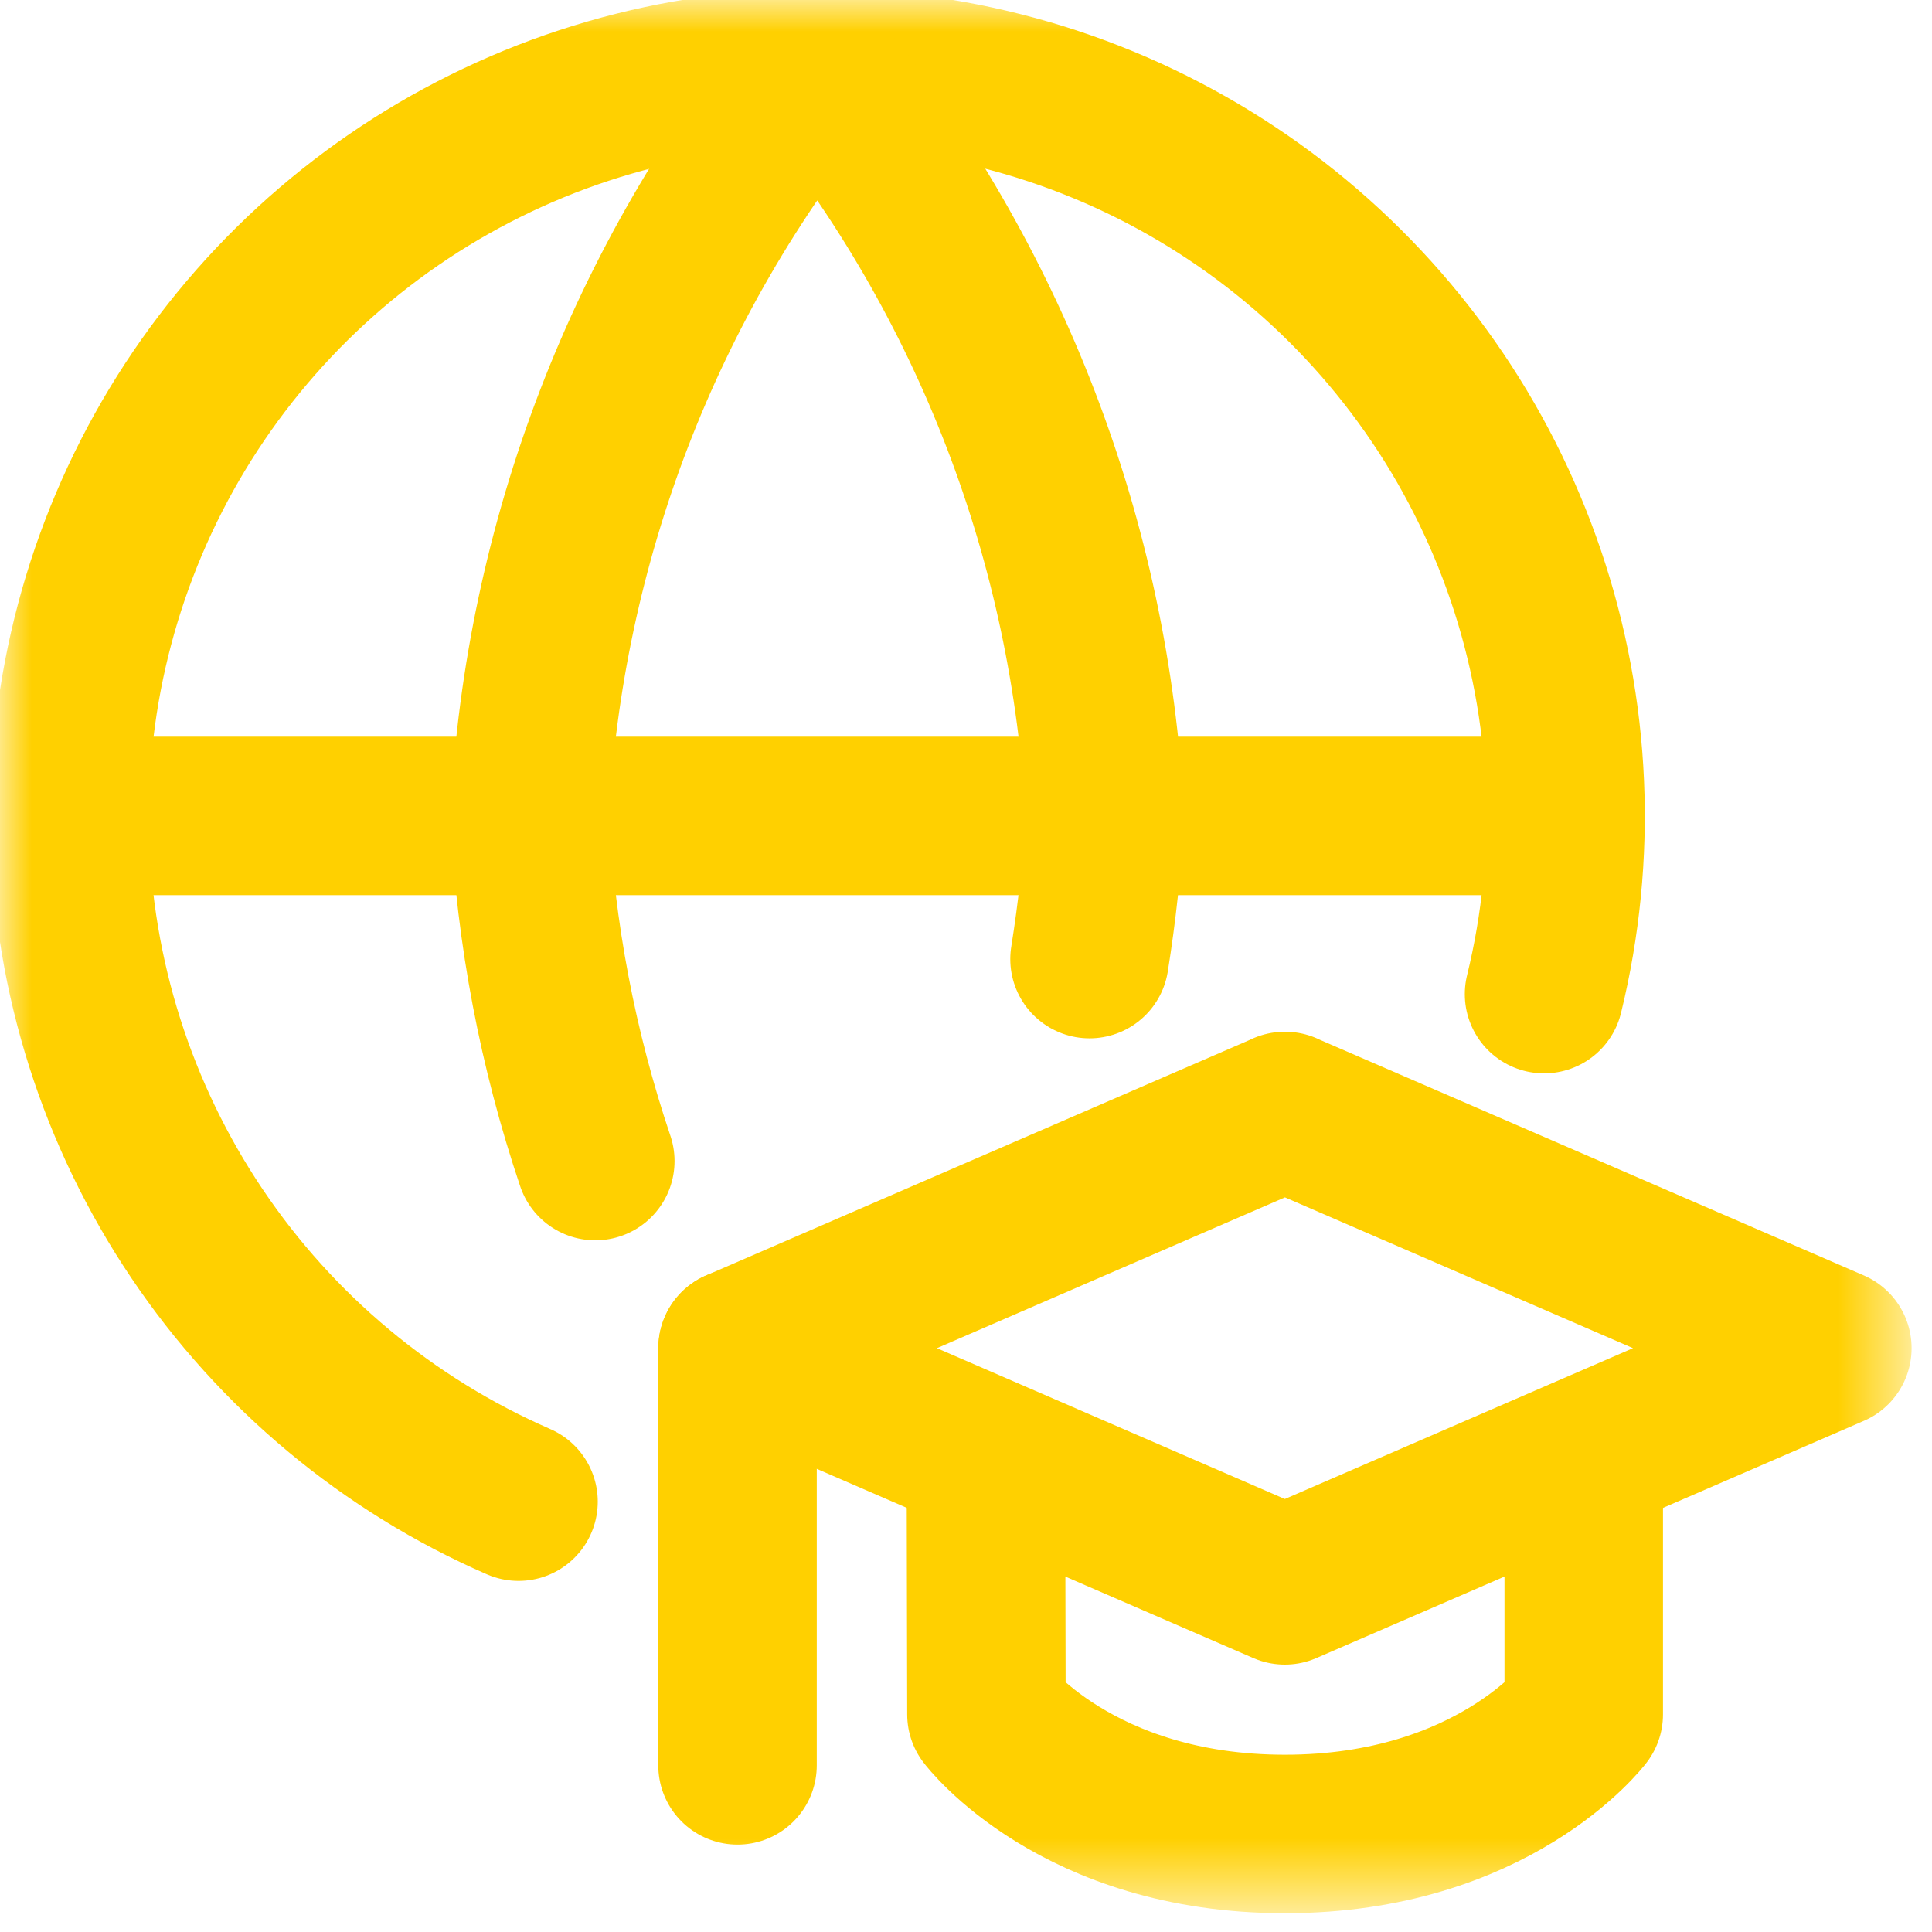 <svg width="31" height="31" viewBox="0 0 31 31" fill="none" xmlns="http://www.w3.org/2000/svg">
<mask id="mask0_1_58" style="mask-type:luminance" maskUnits="userSpaceOnUse" x="0" y="0" width="31" height="31">
<path d="M30.517 0H0V30.517H30.517V0Z" fill="white"/>
</mask>
<g mask="url(#mask0_1_58)">
<path d="M24.775 15.951C25.319 13.731 25.218 11.401 24.483 9.236C23.748 7.071 22.41 5.161 20.626 3.73C18.842 2.3 16.687 1.409 14.414 1.163C12.14 0.916 9.844 1.323 7.795 2.338C5.746 3.352 4.029 4.93 2.846 6.887C1.664 8.844 1.065 11.098 1.12 13.384C1.175 15.669 1.882 17.892 3.158 19.79C4.433 21.687 6.224 23.181 8.32 24.095M1.116 13.092H25.117" stroke="#FFD000" stroke-width="2.543" stroke-linecap="round" stroke-linejoin="round"/>
<path d="M9.552 18.63C8.949 16.841 8.594 14.977 8.497 13.092C8.723 8.702 10.34 4.499 13.113 1.09C15.886 4.499 17.502 8.703 17.728 13.092C17.687 13.861 17.604 14.628 17.482 15.389M20.616 17.826L29.401 21.632L20.616 25.438L11.836 21.632L20.62 17.826H20.616Z" stroke="#FFD000" stroke-width="2.543" stroke-linecap="round" stroke-linejoin="round"/>
<path d="M15.819 23.367L15.828 27.508C15.828 27.508 17.277 29.427 20.617 29.427C23.956 29.427 25.412 27.508 25.412 27.508V23.367M11.834 28.326V21.632" stroke="#FFD000" stroke-width="2.543" stroke-linecap="round" stroke-linejoin="round"/>
</g>
</svg>
